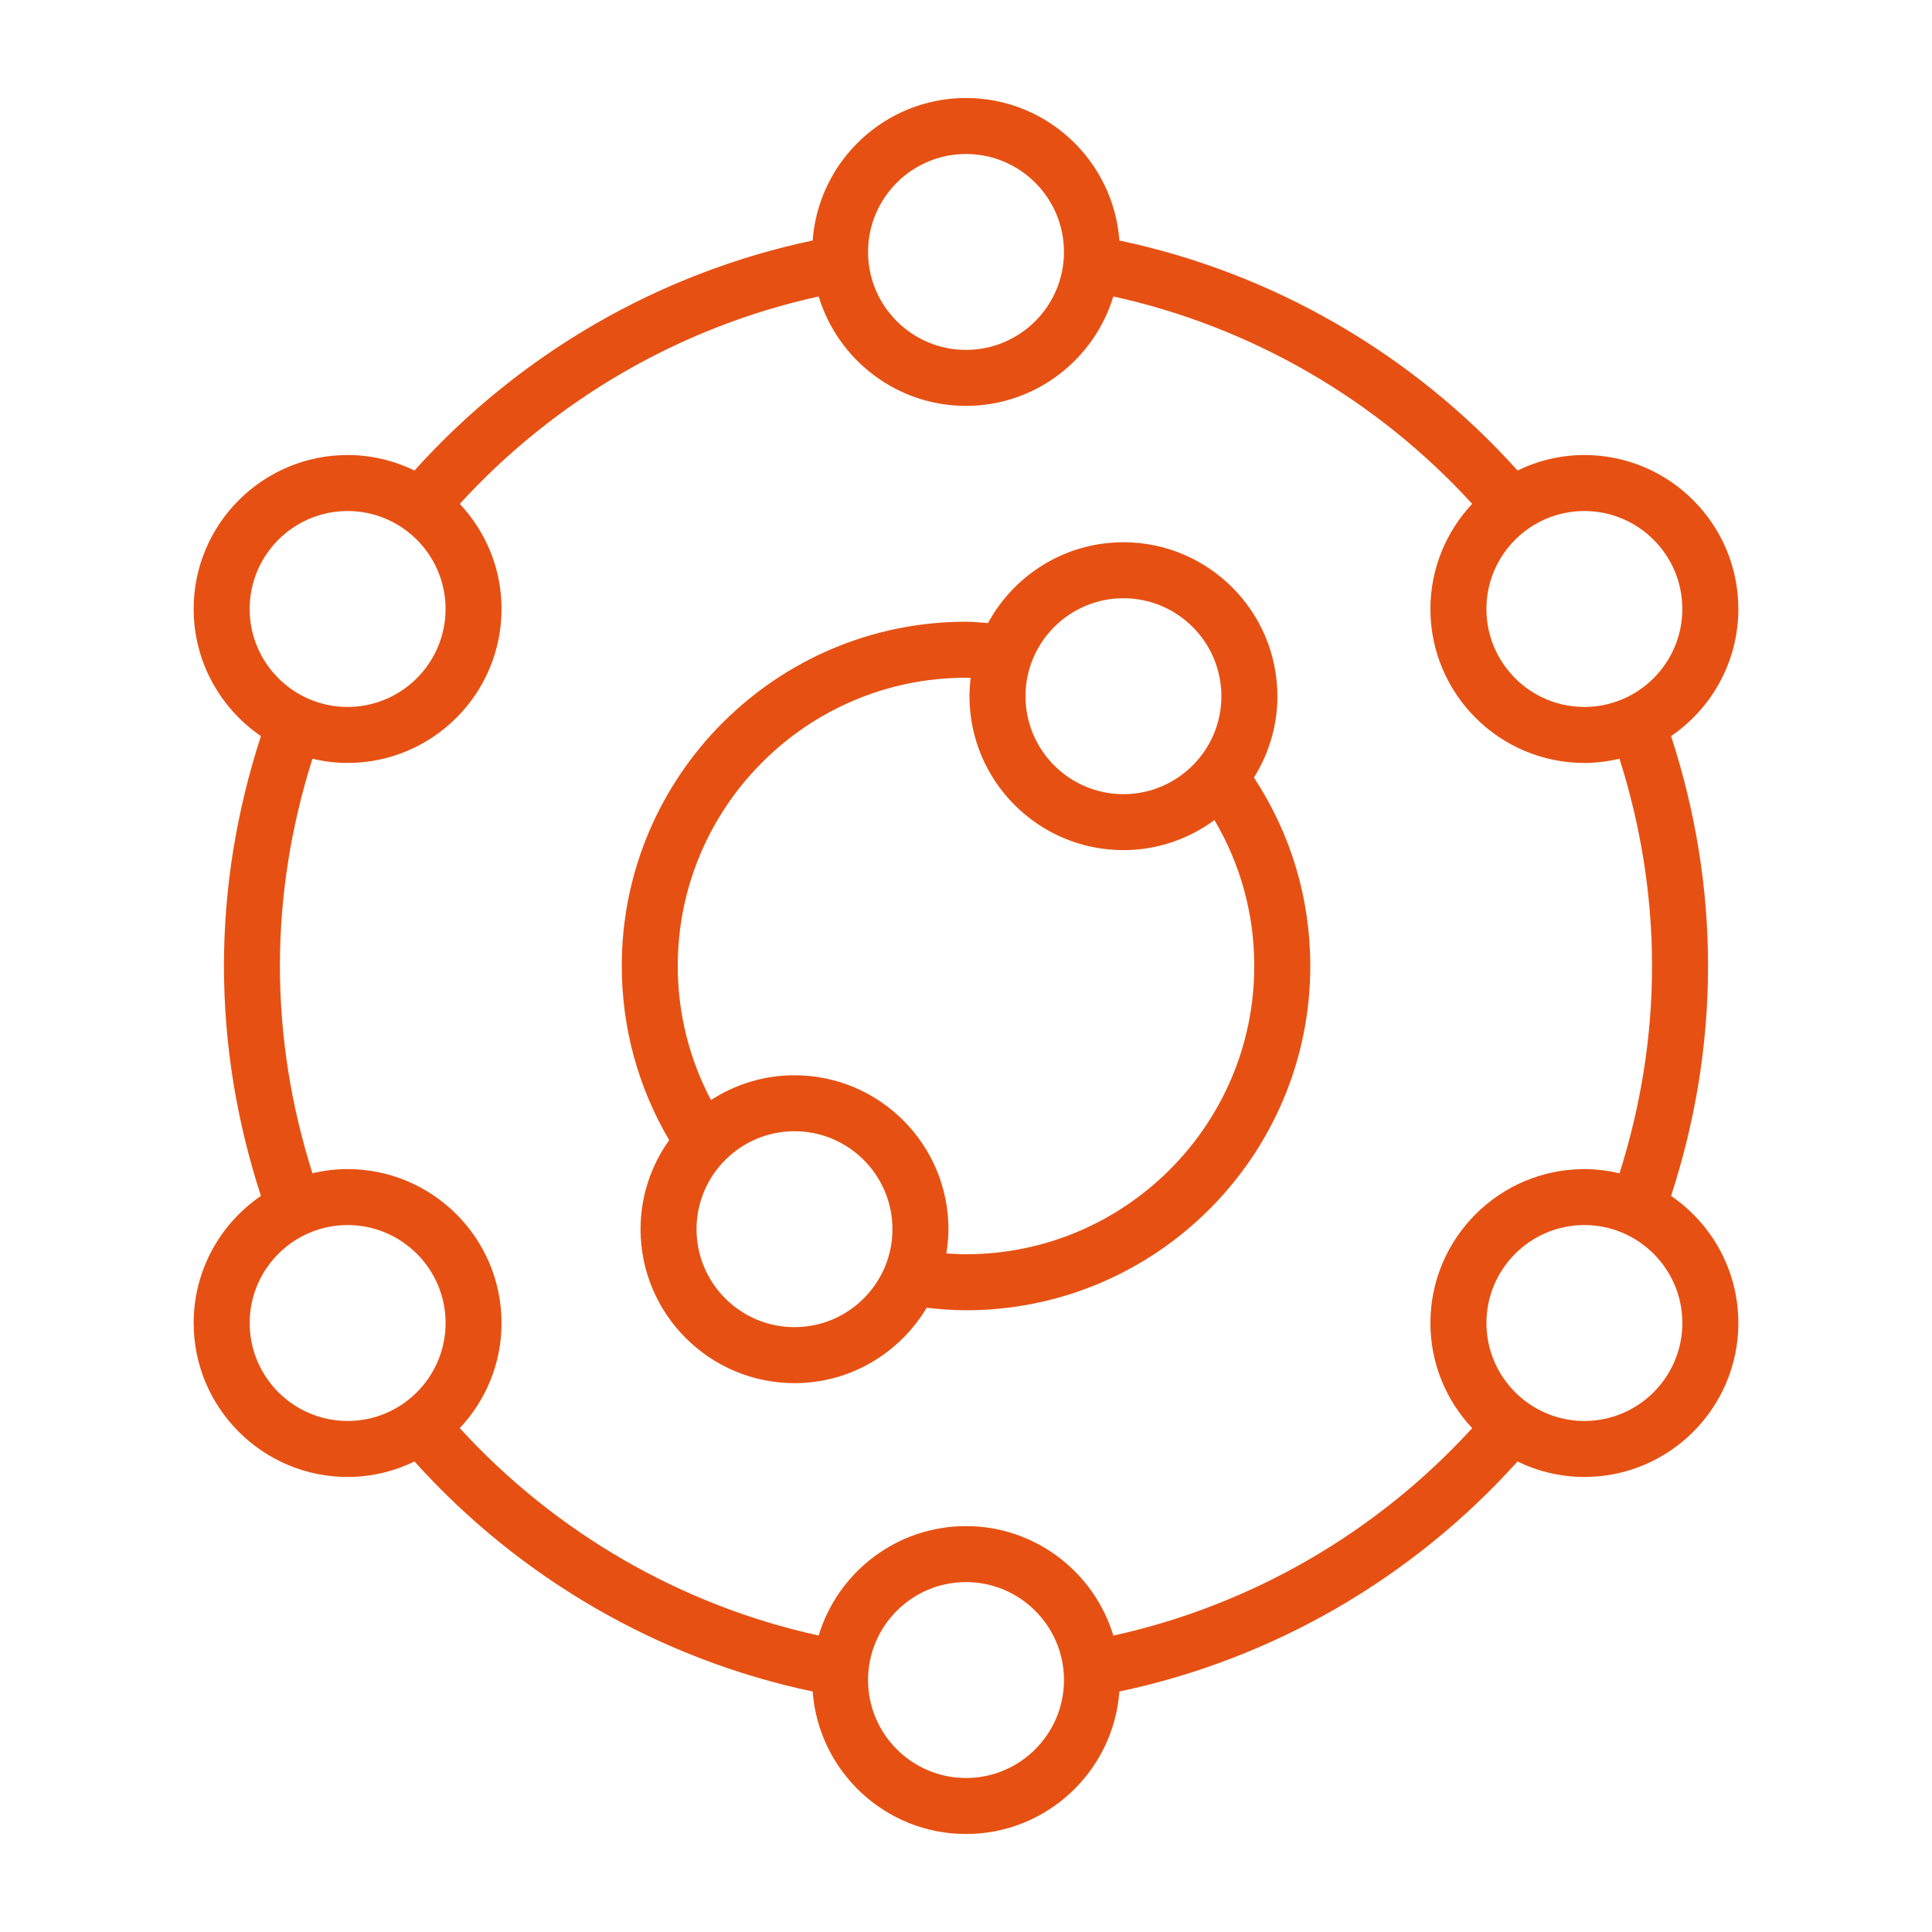 <?xml version="1.0" encoding="UTF-8"?>
<svg xmlns="http://www.w3.org/2000/svg" width="69" height="69" version="1.1" viewBox="0 0 69 69">
  <defs>
    <style>
      .cls-1 {
        fill: #e65113;
      }
    </style>
  </defs>
  <!-- Generator: Adobe Illustrator 28.6.0, SVG Export Plug-In . SVG Version: 1.2.0 Build 709)  -->
  <g>
    <g id="Vrstva_1">
      <path class="cls-1" d="M45.621,24.865c0-3.032-2.466-5.499-5.498-5.499-2.087,0-3.906,1.169-4.837,2.887-.262-.017-.522-.049-.785-.049-6.779,0-12.295,5.516-12.295,12.295,0,2.205.586,4.338,1.693,6.22-.641.899-1.022,1.995-1.022,3.181,0,3.032,2.467,5.498,5.499,5.498,2.006,0,3.76-1.084,4.72-2.693.466.053.935.09,1.405.09,6.779,0,12.295-5.516,12.295-12.295,0-2.42-.698-4.729-2.013-6.73.528-.844.839-1.838.839-2.905ZM40.123,21.366c1.929,0,3.498,1.569,3.498,3.499,0,1.929-1.569,3.498-3.498,3.498s-3.498-1.569-3.498-3.498c0-1.929,1.569-3.499,3.498-3.499ZM28.375,47.398c-1.929,0-3.499-1.569-3.499-3.498,0-1.929,1.569-3.499,3.499-3.499,1.929,0,3.498,1.569,3.498,3.499,0,1.929-1.569,3.498-3.498,3.498ZM34.5,44.795c-.234,0-.468-.015-.702-.03.045-.282.075-.569.075-.864,0-3.032-2.466-5.499-5.498-5.499-1.1,0-2.123.328-2.983.886-.775-1.47-1.187-3.103-1.187-4.788,0-5.677,4.618-10.295,10.295-10.295.056,0,.111.009.166.01-.025.213-.042.429-.042.649,0,3.032,2.466,5.498,5.498,5.498,1.217,0,2.339-.402,3.251-1.074.929,1.574,1.422,3.353,1.422,5.211,0,5.677-4.618,10.295-10.295,10.295ZM59.681,42.711c.862-2.645,1.321-5.399,1.321-8.211,0-2.812-.459-5.566-1.321-8.211,1.449-.991,2.403-2.656,2.403-4.54,0-3.032-2.467-5.498-5.499-5.498-.856,0-1.664.202-2.387.553-3.758-4.179-8.749-7.061-14.22-8.215-.211-2.841-2.584-5.089-5.478-5.089-2.894,0-5.267,2.248-5.477,5.089-5.472,1.154-10.461,4.036-14.22,8.215-.723-.351-1.532-.553-2.388-.553-3.032,0-5.499,2.466-5.499,5.498,0,1.884.954,3.549,2.403,4.541-.862,2.645-1.321,5.399-1.321,8.21,0,2.812.459,5.566,1.321,8.21-1.449.991-2.403,2.656-2.403,4.541,0,3.032,2.467,5.498,5.499,5.498.856,0,1.665-.202,2.388-.553,3.759,4.179,8.748,7.061,14.22,8.215.211,2.841,2.584,5.089,5.477,5.089,2.894,0,5.267-2.249,5.478-5.089,5.472-1.153,10.461-4.036,14.219-8.215.723.351,1.531.553,2.388.553,3.032,0,5.499-2.466,5.499-5.498,0-1.884-.954-3.549-2.403-4.54ZM60.083,21.749c0,1.929-1.569,3.499-3.499,3.499-1.929,0-3.498-1.569-3.498-3.499,0-1.929,1.569-3.498,3.498-3.498,1.929,0,3.499,1.569,3.499,3.498ZM34.5,5.5c1.929,0,3.499,1.569,3.499,3.498,0,1.929-1.569,3.499-3.499,3.499-1.929,0-3.498-1.569-3.498-3.499,0-1.929,1.569-3.498,3.498-3.498ZM12.415,18.251c1.929,0,3.498,1.569,3.498,3.498,0,1.929-1.569,3.499-3.498,3.499-1.929,0-3.499-1.569-3.499-3.499,0-1.929,1.569-3.498,3.499-3.498ZM8.917,47.251c0-1.929,1.569-3.499,3.499-3.499,1.929,0,3.498,1.569,3.498,3.499,0,1.929-1.569,3.498-3.498,3.498-1.929,0-3.499-1.569-3.499-3.498ZM34.5,63.5c-1.929,0-3.498-1.569-3.498-3.499,0-1.929,1.569-3.498,3.498-3.498,1.929,0,3.499,1.569,3.499,3.498,0,1.929-1.569,3.499-3.499,3.499ZM39.762,58.412c-.684-2.259-2.783-3.908-5.262-3.908-2.479,0-4.578,1.649-5.262,3.908-4.917-1.079-9.401-3.671-12.817-7.407.922-.984,1.491-2.302,1.491-3.753,0-3.032-2.466-5.499-5.498-5.499-.432,0-.851.055-1.255.15-.756-2.386-1.162-4.868-1.162-7.403,0-2.534.405-5.015,1.162-7.402.404.095.822.15,1.255.15,3.032,0,5.498-2.467,5.498-5.499,0-1.451-.569-2.769-1.491-3.753,3.414-3.736,7.899-6.328,12.817-7.408.684,2.258,2.783,3.908,5.261,3.908s4.578-1.65,5.262-3.908c4.916,1.079,9.402,3.671,12.817,7.407-.922.984-1.492,2.302-1.492,3.754,0,3.032,2.466,5.499,5.498,5.499.432,0,.851-.055,1.255-.15.757,2.387,1.162,4.868,1.162,7.403,0,2.533-.405,5.015-1.162,7.403-.404-.095-.823-.15-1.255-.15-3.032,0-5.498,2.467-5.498,5.499,0,1.452.57,2.77,1.492,3.753-3.414,3.736-7.899,6.328-12.816,7.408ZM56.585,50.749c-1.929,0-3.498-1.569-3.498-3.498,0-1.929,1.569-3.499,3.498-3.499,1.929,0,3.499,1.569,3.499,3.499,0,1.929-1.569,3.498-3.499,3.498Z"/>
    </g>
  </g>
</svg>
